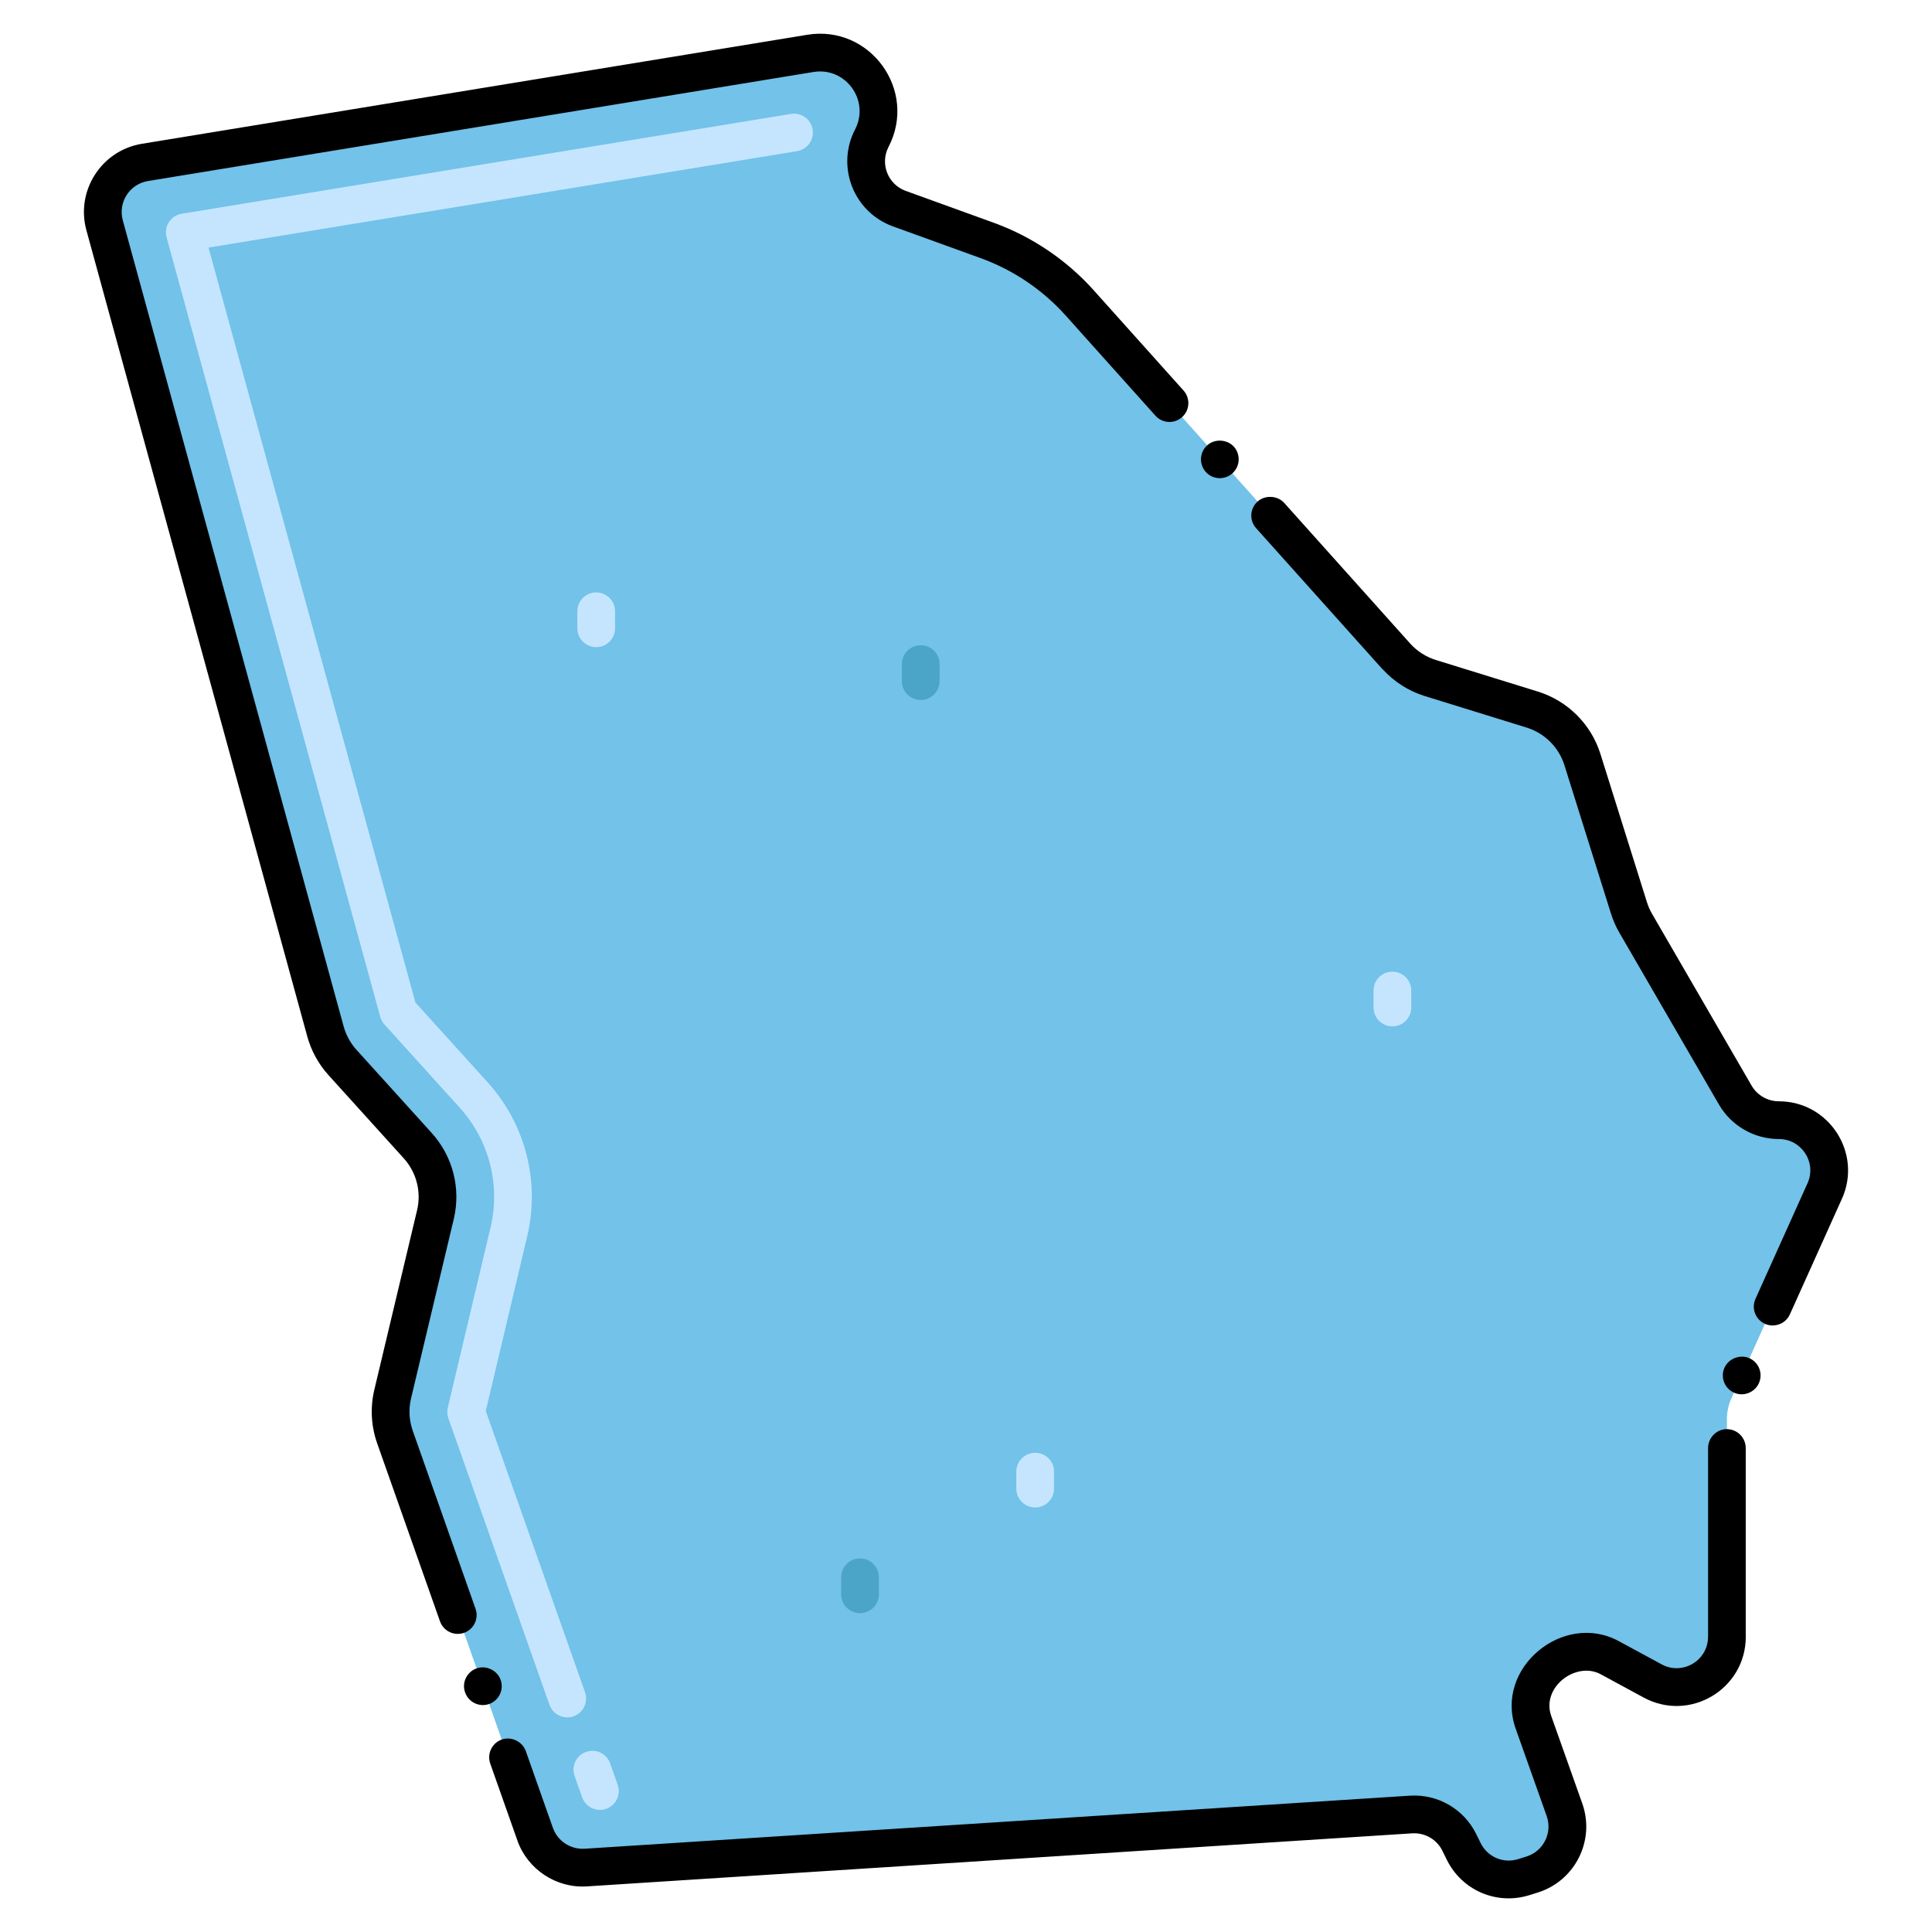 <?xml version="1.0" encoding="utf-8"?>
<svg xmlns="http://www.w3.org/2000/svg" height="512" id="Layer_1" viewBox="0 0 256 256" width="512">
  <g>
    <g>
      <path d="m13.861 29.856 29.262 106.811c.419 1.528 1.191 2.937 2.254 4.112l9.981 11.033c2.236 2.471 3.11 5.885 2.338 9.127l-5.661 23.778c-.451 1.892-.346 3.874.302 5.708l18.567 52.606c.993 2.813 3.735 4.624 6.712 4.433l109.347-7.03c2.691-.173 5.221 1.292 6.409 3.713l.571 1.162c1.451 2.953 4.839 4.406 7.978 3.42l1.094-.343c3.603-1.131 5.547-5.028 4.284-8.587l-4.11-11.581c-.989-2.787-.023-5.892 2.371-7.626l.654-.474c2.076-1.504 4.83-1.684 7.084-.462l5.688 3.082c4.44 2.406 9.839-.809 9.839-5.86v-28.841c0-.943.2-1.876.588-2.736l12.371-27.47c1.986-4.41-1.24-9.401-6.077-9.401h-.007c-2.377 0-4.574-1.266-5.766-3.323l-13.186-22.757c-.374-.646-.676-1.331-.899-2.043l-6.165-19.652c-.995-3.171-3.484-5.651-6.659-6.633l-13.493-4.176c-1.75-.542-3.32-1.548-4.542-2.913l-41.918-46.79c-3.343-3.732-7.559-6.578-12.27-8.283l-11.634-4.212c-3.786-1.37-5.501-5.759-3.648-9.333 2.94-5.672-1.845-12.27-8.15-11.237l-88.159 14.44c-3.905.64-6.396 4.521-5.35 8.338z" fill="#72c2e9"/>
    </g>
    <g>
      <path d="m77.135 238.152-.998-2.829c-.46-1.302.224-2.73 1.525-3.189 1.301-.46 2.729.223 3.189 1.526l.998 2.829c.46 1.302-.224 2.73-1.525 3.189s-2.73-.223-3.189-1.526zm-4.327-12.258-13.399-37.966c-.16-.453-.186-.942-.075-1.409l5.658-23.842c1.318-5.536-.092-11.498-4.071-15.897l-9.98-11.033c-.264-.291-.454-.639-.558-1.017l-28.31-103.282c-.393-1.433.544-2.888 2.007-3.128l80.729-13.227c1.364-.226 2.648.701 2.871 2.063.224 1.363-.7 2.648-2.063 2.872l-77.987 12.777 27.417 100.029 9.58 10.591c4.975 5.498 6.965 13.101 5.229 20.407l-5.488 23.125 13.154 37.272c.46 1.302-.224 2.73-1.525 3.189-1.3.46-2.73-.221-3.189-1.524z" fill="#c5e5fe"/>
    </g>
    <g>
      <path d="m79 85.75c-1.381 0-2.5-1.119-2.5-2.5v-2.25c0-1.381 1.119-2.5 2.5-2.5s2.5 1.119 2.5 2.5v2.25c0 1.381-1.119 2.5-2.5 2.5z" fill="#c5e5fe"/>
    </g>
    <g>
      <path d="m184.5 136c-1.381 0-2.5-1.119-2.5-2.5v-2.25c0-1.381 1.119-2.5 2.5-2.5s2.5 1.119 2.5 2.5v2.25c0 1.381-1.119 2.5-2.5 2.5z" fill="#c5e5fe"/>
    </g>
    <g>
      <path d="m137.167 199.75c-1.381 0-2.5-1.119-2.5-2.5v-2.25c0-1.381 1.119-2.5 2.5-2.5s2.5 1.119 2.5 2.5v2.25c0 1.381-1.119 2.5-2.5 2.5z" fill="#c5e5fe"/>
    </g>
    <g>
      <path d="m122 92.75c-1.381 0-2.5-1.119-2.5-2.5v-2.25c0-1.381 1.119-2.5 2.5-2.5s2.5 1.119 2.5 2.5v2.25c0 1.381-1.119 2.5-2.5 2.5z" fill="#4ba5c8"/>
    </g>
    <g>
      <path d="m113.958 213.75c-1.381 0-2.5-1.119-2.5-2.5v-2.25c0-1.381 1.119-2.5 2.5-2.5s2.5 1.119 2.5 2.5v2.25c0 1.381-1.119 2.5-2.5 2.5z" fill="#4ba5c8"/>
    </g>
    <path d="m212.106 221.851 5.688 3.082c6.114 3.313 13.531-1.119 13.531-8.058 0-.02-.005-.038-.006-.058v-24.937c0-1.38-1.119-2.51-2.5-2.51-1.369 0-2.489 1.13-2.489 2.51v24.947c0 .016-.005.032-.005.048 0 3.151-3.37 5.167-6.148 3.661l-5.688-3.082c-7.344-3.977-16.507 3.57-13.657 11.597l4.11 11.581c.792 2.231-.428 4.66-2.677 5.366l-1.094.343c-1.978.62-4.073-.279-4.985-2.137l-.571-1.162c-1.641-3.34-5.104-5.343-8.813-5.105l-109.347 7.03c-1.861.11-3.578-1.02-4.195-2.77-.001-.003-.002-.005-.003-.007l-3.586-10.16c-.45-1.27-1.91-1.98-3.19-1.53-1.3.46-1.979 1.89-1.52 3.19l3.573 10.122c.005.016.006.033.012.049 1.359 3.851 5.168 6.364 9.23 6.095l109.347-7.03c1.688-.1 3.261.802 4.005 2.32l.571 1.162c2.008 4.089 6.62 6.069 10.972 4.703l1.094-.343c4.951-1.555 7.632-6.9 5.891-11.809l-4.11-11.581c-1.356-3.815 3.292-7.301 6.56-5.527z"/>
    <path d="m49.603 184.137c-.563 2.365-.433 4.827.376 7.119 0 .001 0 .003.001.004l8.32 23.57c.429 1.226 1.783 1.998 3.19 1.53 1.331-.486 1.98-1.93 1.52-3.19l-8.316-23.578c-.488-1.383-.566-2.869-.228-4.297l5.662-23.779c.963-4.044-.128-8.299-2.917-11.382l-9.98-11.033c-.796-.88-1.382-1.95-1.696-3.096l-29.264-106.81c-.653-2.387.896-4.809 3.344-5.21l88.158-14.444c4.275-.704 7.526 3.761 5.525 7.62-2.546 4.915-.183 10.953 5.018 12.834l11.634 4.211c4.305 1.559 8.197 4.186 11.254 7.596.002.003.004.006.006.008l11.89 13.27c.888 1.003 2.471 1.134 3.53.19 1.033-.91 1.115-2.503.189-3.53l-11.871-13.249c-.006-.007-.009-.014-.015-.021-3.607-4.025-8.199-7.125-13.282-8.965l-11.634-4.211c-2.381-.862-3.435-3.605-2.279-5.832 3.884-7.494-2.445-16.218-10.773-14.855l-88.158 14.444c-5.366.88-8.794 6.222-7.357 11.465l29.263 106.811c.521 1.897 1.492 3.671 2.812 5.128l9.979 11.033c1.684 1.861 2.342 4.429 1.762 6.87z"/>
    <path d="m159.97 59c-1.03.92-1.12 2.5-.2 3.53.887.999 2.468 1.137 3.53.19 1.03-.92 1.11-2.5.2-3.53-.891-.99-2.55-1.08-3.53-.19z"/>
    <path d="m64.81 225.79c1.3-.46 1.99-1.89 1.53-3.19-.44-1.27-1.92-1.98-3.19-1.53-1.263.442-2.002 1.872-1.52 3.19.445 1.273 1.849 1.99 3.18 1.53z"/>
    <path d="m233.06 183.28c.555-1.207.062-2.708-1.25-3.31-1.229-.55-2.76.04-3.31 1.26-.561 1.25 0 2.74 1.26 3.3 1.209.565 2.731.018 3.3-1.25z"/>
    <path d="m237.17 174.16 6.875-15.278c.005-.01.013-.017.017-.027 2.73-6.061-1.704-12.928-8.363-12.928-1.48 0-2.86-.795-3.603-2.076l-13.187-22.757c-.281-.485-.509-1.003-.677-1.538l-6.165-19.652c-1.241-3.955-4.347-7.048-8.306-8.273l-13.493-4.176c-1.315-.407-2.497-1.165-3.417-2.19-.001-.001-.002-.002-.003-.003l-16.68-18.62c-.88-.99-2.54-1.08-3.53-.19-1.03.92-1.12 2.5-.2 3.53l16.682 18.618c.033.037.074.063.109.098 1.51 1.647 3.426 2.872 5.562 3.533l13.493 4.176c2.39.74 4.264 2.606 5.013 4.994l6.166 19.653c.278.887.655 1.744 1.121 2.547l13.187 22.757c1.633 2.819 4.671 4.57 7.937 4.57 3.018 0 5.031 3.093 3.805 5.852-.003.007-.009.013-.012.021l-6.891 15.31c-.569 1.25 0 2.74 1.25 3.3 1.228.558 2.742.026 3.31-1.251z"/>
  </g>
</svg>